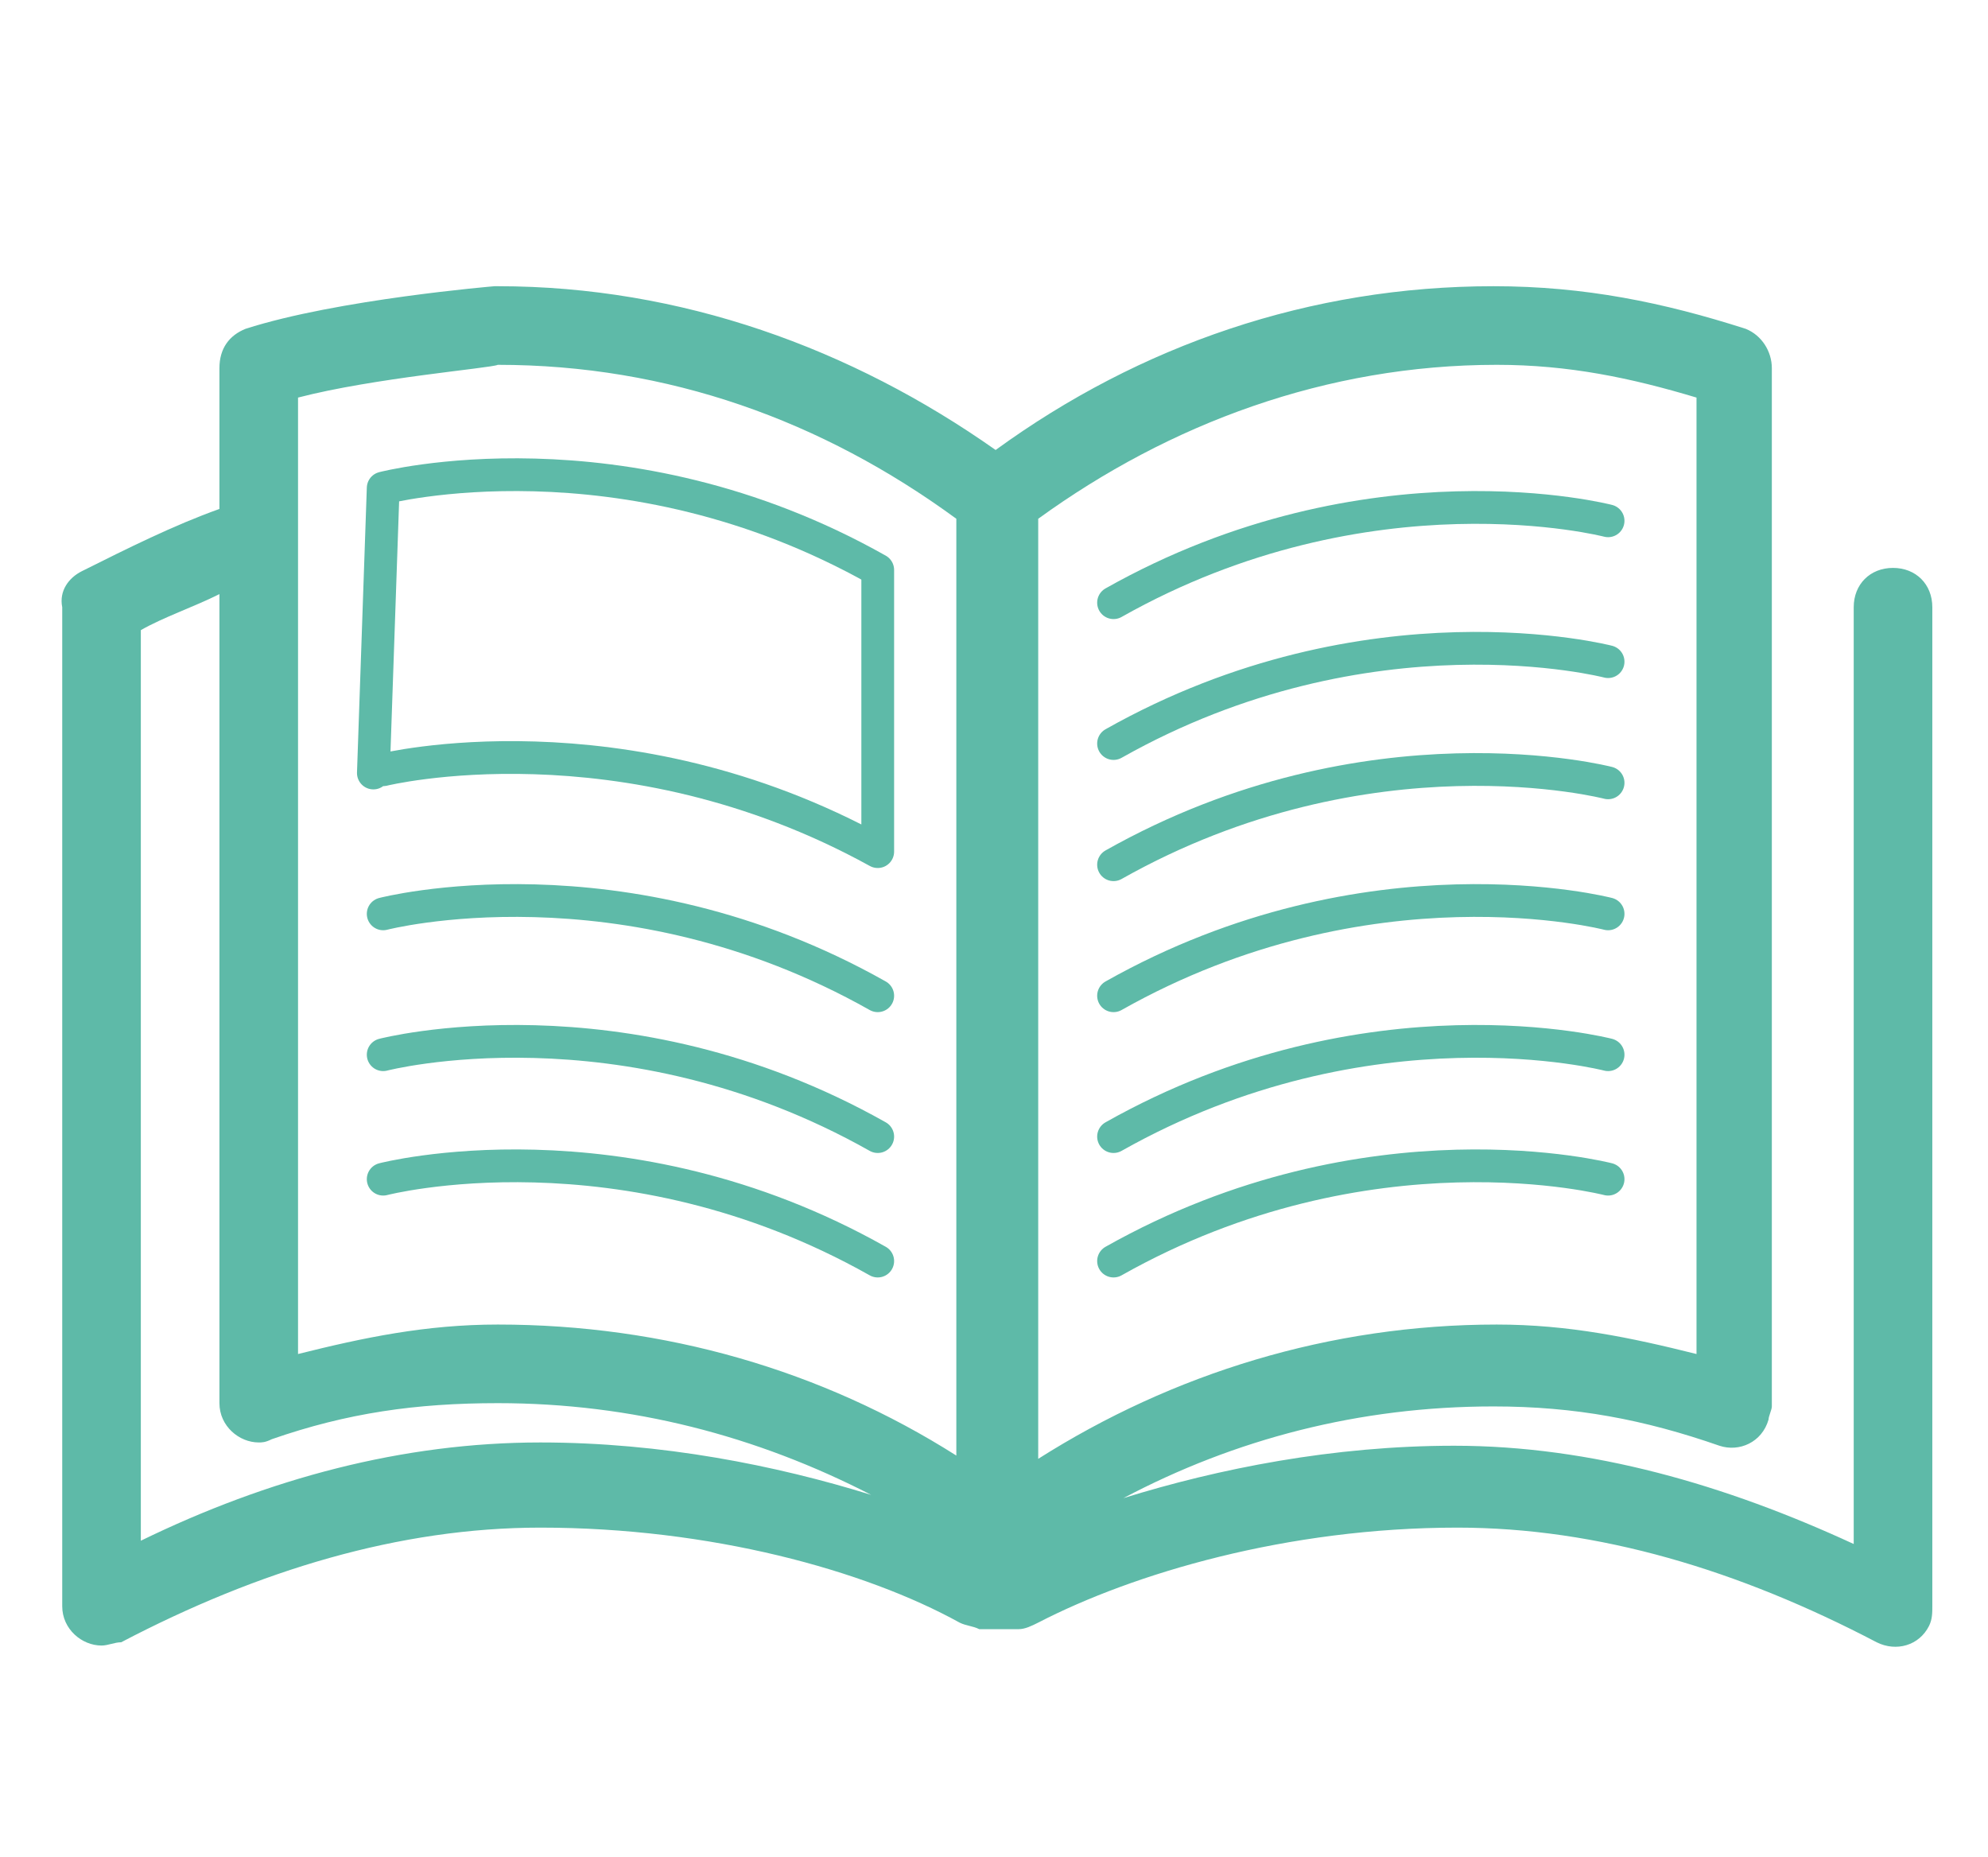 <?xml version="1.0" encoding="utf-8"?>
<!-- Generator: Adobe Illustrator 26.4.0, SVG Export Plug-In . SVG Version: 6.00 Build 0)  -->
<svg version="1.1" id="Layer_1" xmlns="http://www.w3.org/2000/svg" xmlns:xlink="http://www.w3.org/1999/xlink" x="0px" y="0px"
	 viewBox="0 0 60.7 56.7" style="enable-background:new 0 0 60.7 56.7;" xml:space="preserve">
<style type="text/css">
	.st0{fill:none;}
	.st1{fill:#5EBAA8;}
	.st2{fill:none;stroke:#5EBAA8;stroke-linecap:round;stroke-linejoin:round;stroke-miterlimit:10;}
</style>
<rect x="4" y="0" class="st0" width="56.7" height="56.7"/>
<g transform="translate(0,-952.362)">
	<path class="st1" d="M15.1,961.1c0,0-4.8,0.4-7.6,1.3c-0.5,0.2-0.8,0.6-0.8,1.2v4.3c-1.4,0.5-2.8,1.2-4.2,1.9
		c-0.4,0.2-0.7,0.6-0.6,1.1v30.5c0,0.7,0.6,1.2,1.2,1.2c0.2,0,0.4-0.1,0.6-0.1c4.2-2.2,8.5-3.5,12.8-3.5c0,0,0,0,0,0
		c5.2,0,9.9,1.3,12.8,2.9c0.2,0.1,0.4,0.1,0.6,0.2h1.2c0.2,0,0.4-0.1,0.6-0.2c2.9-1.5,7.6-2.9,12.8-2.9c0,0,0,0,0,0
		c4.3,0,8.6,1.3,12.8,3.5c0.6,0.3,1.3,0.1,1.6-0.5c0.1-0.2,0.1-0.4,0.1-0.6v-30.5c0-0.7-0.5-1.2-1.2-1.2c-0.7,0-1.2,0.5-1.2,1.2
		c0,0,0,0,0,0v28.6c-3.9-1.8-8-3-12.2-3c0,0,0,0,0,0c-3.7,0-7.2,0.7-10.1,1.6c3.4-1.8,7.2-2.8,11.3-2.8c2.5,0,4.6,0.4,6.9,1.2
		c0.6,0.2,1.3-0.1,1.5-0.8c0-0.1,0.1-0.3,0.1-0.4v-31.7c0-0.5-0.3-1-0.8-1.2c-2.5-0.8-4.9-1.3-7.7-1.3c-5.6,0-10.8,1.8-15.2,5
		c-4.4-3.1-9.6-5-15.2-5C15.2,961.1,15.1,961.1,15.1,961.1z M15.2,963.5c5.2,0,9.9,1.7,14,4.7v28.6c-4.1-2.6-8.9-4-14-4
		c-2.2,0-4.1,0.4-6.1,0.9v-29.2C11.4,963.9,15,963.6,15.2,963.5z M45.7,963.5c2.2,0,4.1,0.4,6.1,1v29.2c-2-0.5-3.9-0.9-6.1-0.9
		c-5.1,0-9.9,1.5-14,4.1v-28.7C35.7,965.3,40.5,963.5,45.7,963.5z M6.7,970.5v24.7c0,0.7,0.6,1.2,1.2,1.2c0.1,0,0.2,0,0.4-0.1
		c2.3-0.8,4.4-1.1,6.9-1.1c4.1,0,7.9,1,11.4,2.8c-2.9-0.9-6.4-1.6-10.1-1.6h0c-4.2,0-8.3,1.1-12.2,3v-27.8
		C5,971.2,5.9,970.9,6.7,970.5z"/>
</g>
<g>
	<path class="st2" d="M11.7,36c0,0,7.3-1.9,15.1,2.5"/>
	<path class="st2" d="M11.7,32.2c0,0,7.3-1.9,15.1,2.5"/>
	<path class="st2" d="M11.7,27.9c0,0,7.3-1.9,15.1,2.5"/>
	<path class="st2" d="M11.4,23.6l0.3-8.7c0,0,7.3-1.9,15.1,2.5V26c-7.8-4.3-15.1-2.5-15.1-2.5"/>
</g>
<g>
	<path class="st2" d="M49.1,36c0,0-7.3-1.9-15.1,2.5"/>
	<path class="st2" d="M49.1,32.2c0,0-7.3-1.9-15.1,2.5"/>
	<path class="st2" d="M49.1,27.9c0,0-7.3-1.9-15.1,2.5"/>
</g>
<g>
	<path class="st2" d="M49.1,23.9c0,0-7.3-1.9-15.1,2.5"/>
	<path class="st2" d="M49.1,20.2c0,0-7.3-1.9-15.1,2.5"/>
	<path class="st2" d="M49.1,15.9c0,0-7.3-1.9-15.1,2.5"/>
</g>
</svg>
